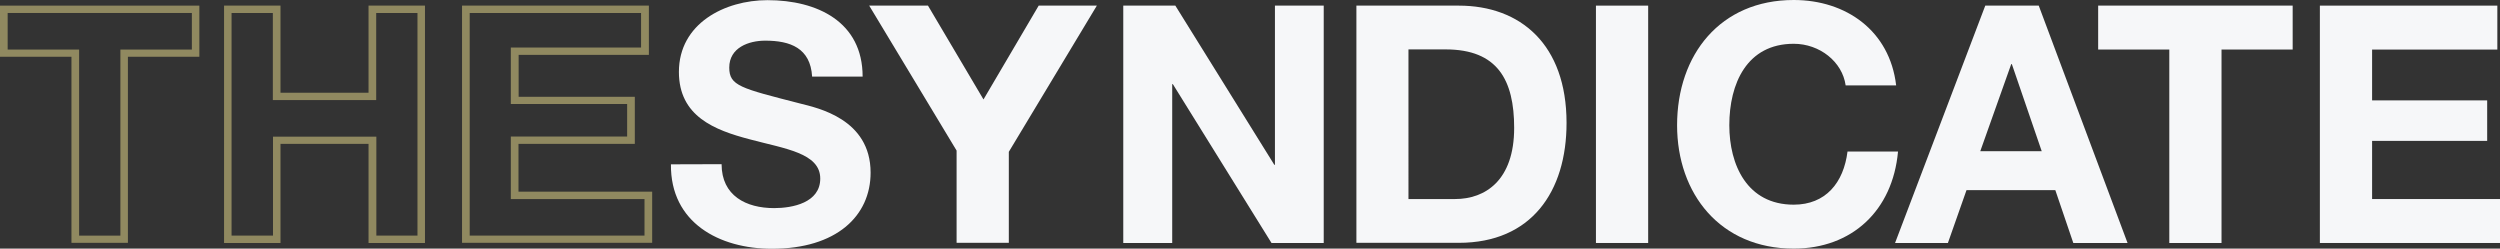 <?xml version="1.0" encoding="utf-8"?>
<!-- Generator: Adobe Illustrator 25.2.0, SVG Export Plug-In . SVG Version: 6.00 Build 0)  -->
<svg version="1.1" id="Layer_1" xmlns="http://www.w3.org/2000/svg" xmlns:xlink="http://www.w3.org/1999/xlink" x="0px" y="0px"
	 viewBox="0 0 1598.9 159" style="enable-background:new 0 0 1598.9 159;" xml:space="preserve">
<rect x="0" y="0" width="1598.9" height="159" fill="#333333" stroke="none"/>
<style type="text/css">
	.st0{fill:#908960;}
	.st1{fill:#F6F7F9;}
</style>
<g id="Layer_2_1_">
	<g id="Primary_Logo_Without_Tagline">
		<g id="Primary_Logo_-_Gold_Black_On_Black">
			<path class="st0" d="M45.7,36.3H0V3.6h127.5v32.7H81.8v119H45.7V36.3z M50.6,150.7H77v-119h45.7V8.3H4.9v23.4h45.7V150.7z"/>
			<path class="st0" d="M143.3,3.6h36.1v55.7h56.3V3.6h36.1v151.8h-36.1V92h-56.3v63.4h-36.1V3.6z M148.2,150.7h26.4V87.4h66.1v63.3
				H267V8.3h-26.4V64h-66.1V8.3h-26.4V150.7z"/>
			<path class="st0" d="M295.5,3.6h119.5v31.5h-83.3v26.8H406V92h-74.4v30.6h85.5v32.7H295.5V3.6z M300.4,150.7h111.8v-23.4h-85.5
				v-40h74.4V66.5h-74.4V30.4H410V8.3H300.4L300.4,150.7z"/>
			<path class="st1" d="M461.5,105c0,20.2,15.7,28.1,33.6,28.1c11.7,0,29.5-3.4,29.5-18.9c0-16.4-22.8-19.1-45.1-25.1
				c-22.5-5.9-45.3-14.7-45.3-43.1c0-31,29.3-45.9,56.7-45.9c31.7,0,60.8,13.8,60.8,48.9h-32.3c-1.1-18.3-14-23-30-23
				c-10.6,0-23,4.5-23,17.2c0,11.7,7.2,13.2,45.3,23c11,2.8,45.1,9.8,45.1,44.2c0,27.8-21.9,48.7-63.1,48.7c-33.6,0-65-16.6-64.6-54
				L461.5,105z"/>
			<path class="st1" d="M611.8,96.3L555.9,3.6h37.6l35.5,60l35.3-60h37.2l-56.3,93.5v58.2h-33.4V96.3z"/>
			<path class="st1" d="M718.5,3.6h33.2L815,105.4h0.4V3.6h31.2v151.8h-33.4L750.1,53.8h-0.4v101.6h-31.3V3.6z"/>
			<path class="st1" d="M867.5,3.6H933c39.3,0,68.9,24.7,68.9,75c0,44-22.5,76.7-68.9,76.7h-65.5V3.6z M900.8,127.3h29.8
				c19.3,0,37.8-11.9,37.8-45.5c0-30.6-10.6-50.2-43.8-50.2h-23.8V127.3z"/>
			<path class="st1" d="M1020.7,3.6h33.4v151.8h-33.4V3.6z"/>
			<path class="st1" d="M1180.4,54.6c-2.1-15.1-16.6-26.6-33.2-26.6c-30,0-41.2,25.5-41.2,52.1c0,25.3,11.3,50.8,41.2,50.8
				c20.4,0,31.9-14,34.4-34h32.3c-3.4,37.8-29.5,62.1-66.7,62.1c-47,0-74.6-35.1-74.6-78.9c0-45.1,27.6-80.1,74.6-80.1
				c33.4,0,61.4,19.6,65.5,54.6L1180.4,54.6z"/>
			<path class="st1" d="M1269.7,3.6h34.2l56.8,151.8H1326l-11.5-33.8h-56.8l-11.9,33.8h-33.8L1269.7,3.6z M1266.5,96.7h39.3
				L1286.7,41h-0.4L1266.5,96.7z"/>
			<path class="st1" d="M1387.4,31.7h-45.5V3.6h124.4v28.1h-45.5v123.7h-33.4V31.7z"/>
			<path class="st1" d="M1483.7,3.6h113.5v28.1h-80.1v32.5h73.6v25.9h-73.6v37.2h81.8v28.1h-115.2V3.6z"/>
		</g>
	</g>
</g>
</svg>
